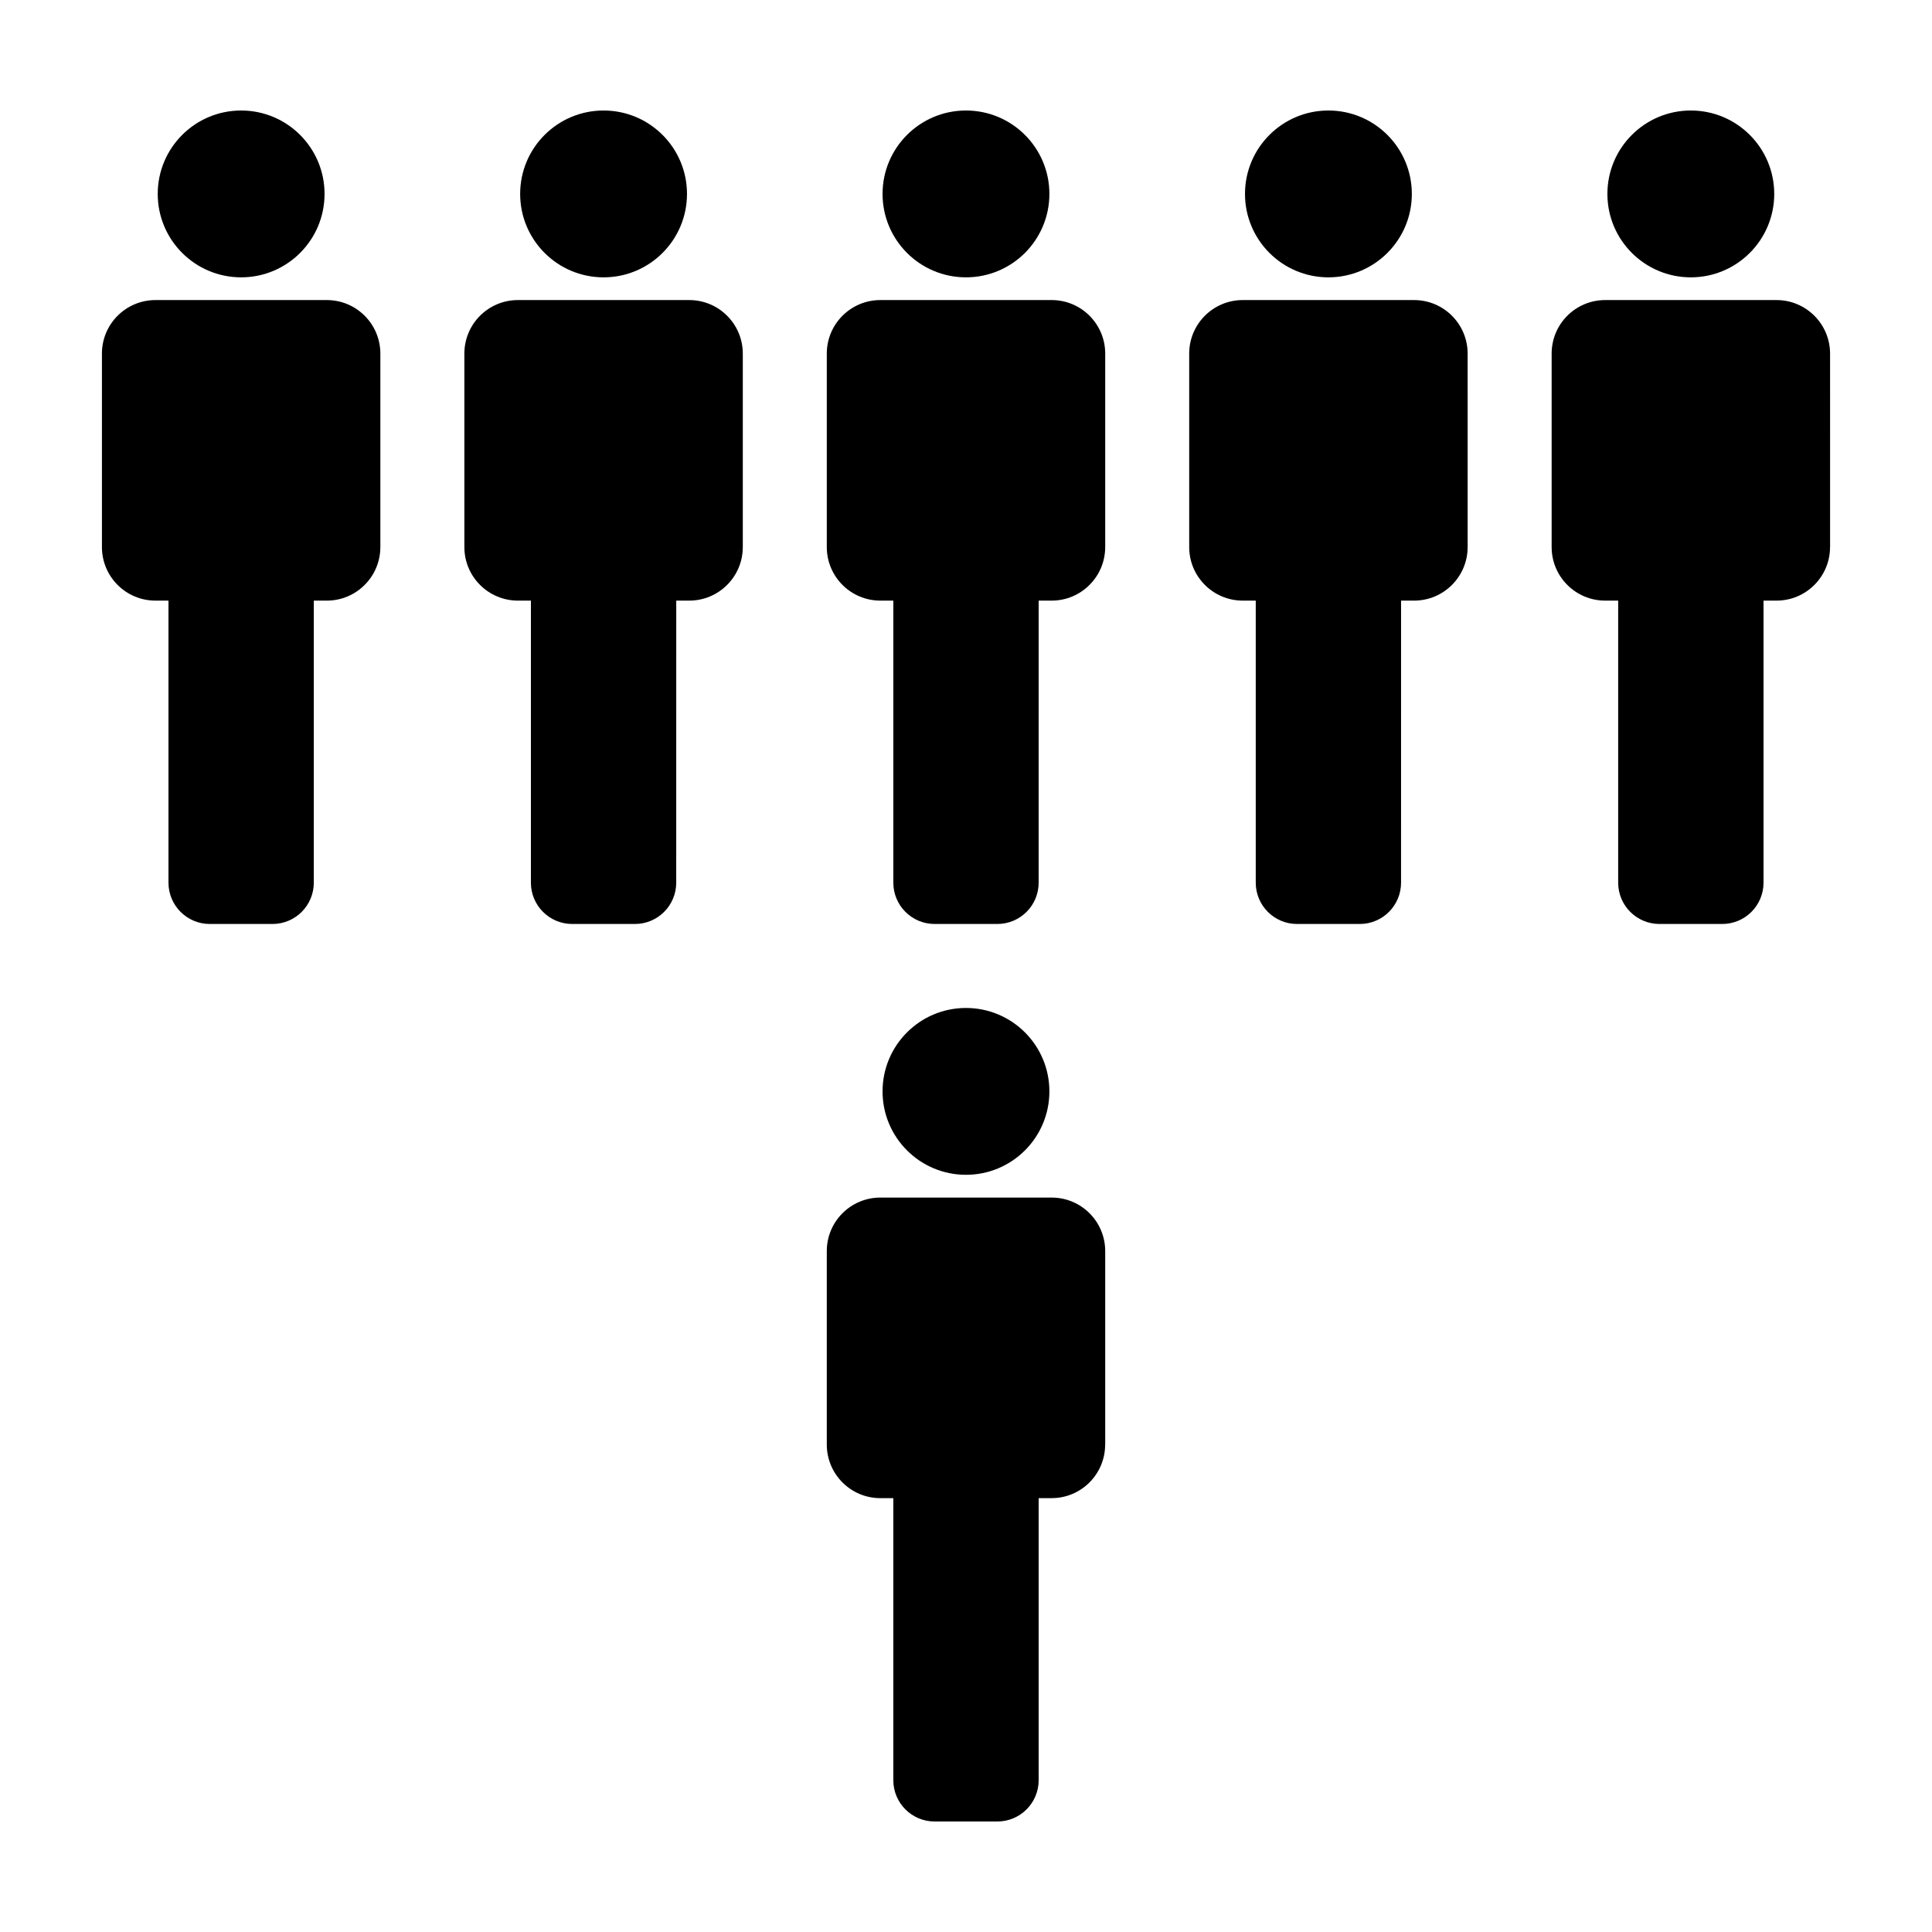 <?xml version="1.0" encoding="UTF-8"?>
<!-- Uploaded to: SVG Repo, www.svgrepo.com, Generator: SVG Repo Mixer Tools -->
<svg fill="#000000" width="800px" height="800px" version="1.1" viewBox="144 144 512 512" xmlns="http://www.w3.org/2000/svg">
 <g>
  <path d="m230.01 195.39c0 12.211-9.895 22.109-22.105 22.109s-22.105-9.898-22.105-22.109c0-12.207 9.895-22.105 22.105-22.105s22.105 9.898 22.105 22.105"/>
  <path d="m230.61 223.52h-45.41c-7.84 0-14.188 6.352-14.188 14.188v51.27c0 7.84 6.352 14.191 14.184 14.191h3.453v74.754c0 6.035 4.898 10.941 10.941 10.941h16.629c6.047 0 10.941-4.906 10.941-10.941l0.004-74.754h3.445c7.836 0 14.188-6.359 14.188-14.191h0.004v-51.27c-0.004-7.84-6.359-14.188-14.191-14.188z"/>
  <path d="m326.06 195.39c0 12.211-9.898 22.109-22.105 22.109-12.211 0-22.109-9.898-22.109-22.109 0-12.207 9.898-22.105 22.109-22.105 12.207 0 22.105 9.898 22.105 22.105"/>
  <path d="m326.66 223.52h-45.41c-7.84 0-14.188 6.352-14.188 14.188v51.27c0 7.84 6.352 14.191 14.188 14.191h3.445v74.754c0 6.035 4.898 10.941 10.941 10.941h16.629c6.047 0 10.941-4.906 10.941-10.941l0.008-74.754h3.449c7.836 0 14.184-6.359 14.184-14.191h0.004v-51.27c-0.004-7.84-6.359-14.188-14.191-14.188z"/>
  <path d="m422.1 195.39c0 12.211-9.898 22.109-22.109 22.109-12.207 0-22.105-9.898-22.105-22.109 0-12.207 9.898-22.105 22.105-22.105 12.211 0 22.109 9.898 22.109 22.105"/>
  <path d="m422.71 223.52h-45.41c-7.84 0-14.191 6.352-14.191 14.188v51.27c0 7.84 6.359 14.191 14.188 14.191h3.445v74.754c0 6.035 4.898 10.941 10.941 10.941h16.629c6.039 0 10.941-4.906 10.941-10.941l0.004-74.754h3.449c7.828 0 14.184-6.359 14.184-14.191h0.004v-51.27c-0.004-7.84-6.356-14.188-14.184-14.188z"/>
  <path d="m518.15 195.39c0 12.211-9.898 22.109-22.109 22.109-12.207 0-22.105-9.898-22.105-22.109 0-12.207 9.898-22.105 22.105-22.105 12.211 0 22.109 9.898 22.109 22.105"/>
  <path d="m518.74 223.52h-45.402c-7.84 0-14.188 6.352-14.188 14.188v51.27c0 7.84 6.359 14.191 14.188 14.191h3.449v74.754c0 6.035 4.891 10.941 10.941 10.941h16.625c6.047 0 10.941-4.906 10.941-10.941l0.004-74.754h3.457c7.836 0 14.184-6.359 14.184-14.191h0.004l-0.004-51.27c0-7.84-6.356-14.188-14.199-14.188z"/>
  <path d="m614.19 195.39c0 12.211-9.898 22.109-22.105 22.109-12.211 0-22.109-9.898-22.109-22.109 0-12.207 9.898-22.105 22.109-22.105 12.207 0 22.105 9.898 22.105 22.105"/>
  <path d="m614.79 223.52h-45.402c-7.844 0-14.188 6.352-14.188 14.188v51.27c0 7.84 6.359 14.191 14.184 14.191h3.449v74.754c0 6.035 4.891 10.941 10.941 10.941h16.629c6.051 0 10.949-4.906 10.949-10.941v-74.754h3.445c7.84 0 14.184-6.359 14.184-14.191h0.012l-0.004-51.27c-0.008-7.84-6.367-14.188-14.199-14.188z"/>
  <path d="m422.1 433.23c0 12.207-9.898 22.105-22.109 22.105-12.207 0-22.105-9.898-22.105-22.105 0-12.211 9.898-22.109 22.105-22.109 12.211 0 22.109 9.898 22.109 22.109"/>
  <path d="m422.7 461.37h-45.402c-7.844 0-14.191 6.348-14.191 14.184v51.27c0 7.84 6.352 14.199 14.188 14.199h3.445v74.75c0 6.039 4.898 10.941 10.938 10.941h16.637c6.039 0 10.941-4.902 10.941-10.941v-74.754h3.449c7.828 0 14.172-6.363 14.172-14.199h0.016v-51.266c-0.004-7.848-6.356-14.184-14.191-14.184z"/>
 </g>
</svg>